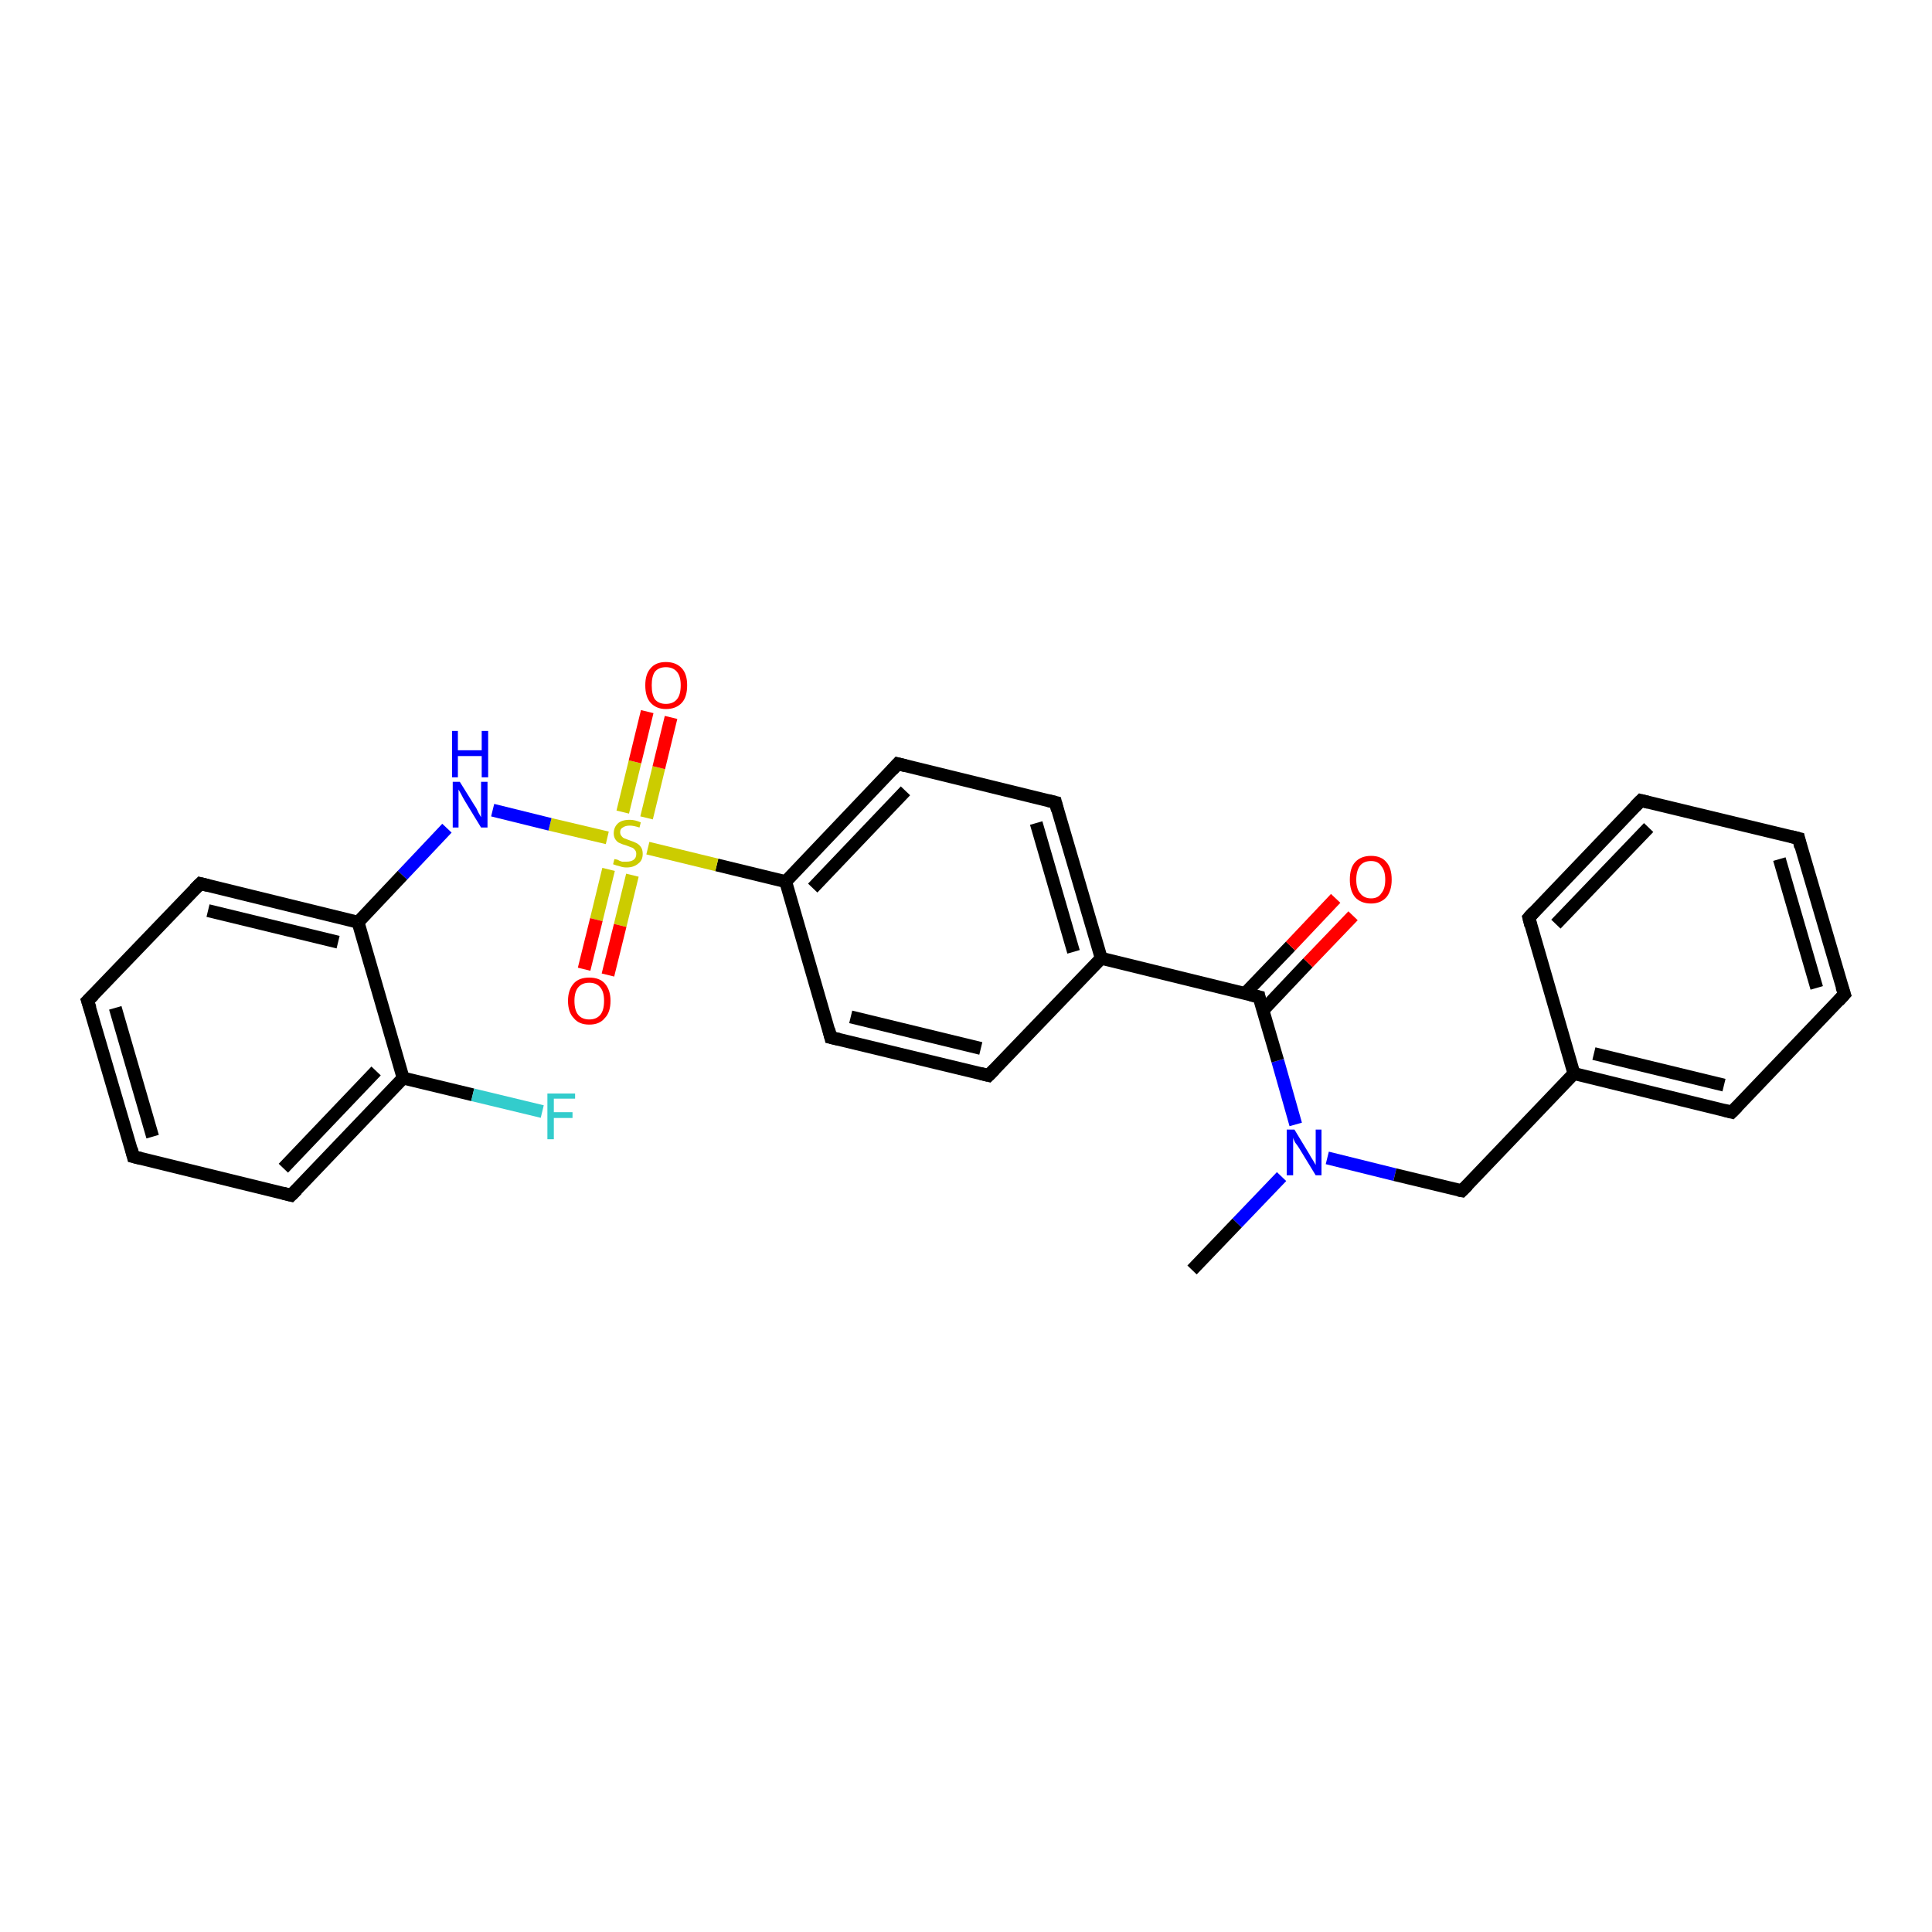<?xml version='1.0' encoding='iso-8859-1'?>
<svg version='1.1' baseProfile='full'
              xmlns='http://www.w3.org/2000/svg'
                      xmlns:rdkit='http://www.rdkit.org/xml'
                      xmlns:xlink='http://www.w3.org/1999/xlink'
                  xml:space='preserve'
width='300px' height='300px' viewBox='0 0 300 300'>
<!-- END OF HEADER -->
<rect style='opacity:1.0;fill:#FFFFFF;stroke:none' width='300.0' height='300.0' x='0.0' y='0.0'> </rect>
<path class='bond-0 atom-0 atom-1' d='M 185.1,197.2 L 192.1,189.9' style='fill:none;fill-rule:evenodd;stroke:#000000;stroke-width:2.0px;stroke-linecap:butt;stroke-linejoin:miter;stroke-opacity:1' />
<path class='bond-0 atom-0 atom-1' d='M 192.1,189.9 L 199.0,182.7' style='fill:none;fill-rule:evenodd;stroke:#0000FF;stroke-width:2.0px;stroke-linecap:butt;stroke-linejoin:miter;stroke-opacity:1' />
<path class='bond-1 atom-1 atom-2' d='M 206.1,179.8 L 216.6,182.4' style='fill:none;fill-rule:evenodd;stroke:#0000FF;stroke-width:2.0px;stroke-linecap:butt;stroke-linejoin:miter;stroke-opacity:1' />
<path class='bond-1 atom-1 atom-2' d='M 216.6,182.4 L 227.0,184.9' style='fill:none;fill-rule:evenodd;stroke:#000000;stroke-width:2.0px;stroke-linecap:butt;stroke-linejoin:miter;stroke-opacity:1' />
<path class='bond-2 atom-2 atom-3' d='M 227.0,184.9 L 244.4,166.7' style='fill:none;fill-rule:evenodd;stroke:#000000;stroke-width:2.0px;stroke-linecap:butt;stroke-linejoin:miter;stroke-opacity:1' />
<path class='bond-3 atom-3 atom-4' d='M 244.4,166.7 L 268.9,172.7' style='fill:none;fill-rule:evenodd;stroke:#000000;stroke-width:2.0px;stroke-linecap:butt;stroke-linejoin:miter;stroke-opacity:1' />
<path class='bond-3 atom-3 atom-4' d='M 247.5,163.6 L 267.7,168.5' style='fill:none;fill-rule:evenodd;stroke:#000000;stroke-width:2.0px;stroke-linecap:butt;stroke-linejoin:miter;stroke-opacity:1' />
<path class='bond-4 atom-4 atom-5' d='M 268.9,172.7 L 286.4,154.4' style='fill:none;fill-rule:evenodd;stroke:#000000;stroke-width:2.0px;stroke-linecap:butt;stroke-linejoin:miter;stroke-opacity:1' />
<path class='bond-5 atom-5 atom-6' d='M 286.4,154.4 L 279.3,130.2' style='fill:none;fill-rule:evenodd;stroke:#000000;stroke-width:2.0px;stroke-linecap:butt;stroke-linejoin:miter;stroke-opacity:1' />
<path class='bond-5 atom-5 atom-6' d='M 282.1,153.4 L 276.3,133.4' style='fill:none;fill-rule:evenodd;stroke:#000000;stroke-width:2.0px;stroke-linecap:butt;stroke-linejoin:miter;stroke-opacity:1' />
<path class='bond-6 atom-6 atom-7' d='M 279.3,130.2 L 254.8,124.3' style='fill:none;fill-rule:evenodd;stroke:#000000;stroke-width:2.0px;stroke-linecap:butt;stroke-linejoin:miter;stroke-opacity:1' />
<path class='bond-7 atom-7 atom-8' d='M 254.8,124.3 L 237.4,142.5' style='fill:none;fill-rule:evenodd;stroke:#000000;stroke-width:2.0px;stroke-linecap:butt;stroke-linejoin:miter;stroke-opacity:1' />
<path class='bond-7 atom-7 atom-8' d='M 256.0,128.5 L 241.6,143.5' style='fill:none;fill-rule:evenodd;stroke:#000000;stroke-width:2.0px;stroke-linecap:butt;stroke-linejoin:miter;stroke-opacity:1' />
<path class='bond-8 atom-1 atom-9' d='M 201.2,174.6 L 198.4,164.7' style='fill:none;fill-rule:evenodd;stroke:#0000FF;stroke-width:2.0px;stroke-linecap:butt;stroke-linejoin:miter;stroke-opacity:1' />
<path class='bond-8 atom-1 atom-9' d='M 198.4,164.7 L 195.5,154.8' style='fill:none;fill-rule:evenodd;stroke:#000000;stroke-width:2.0px;stroke-linecap:butt;stroke-linejoin:miter;stroke-opacity:1' />
<path class='bond-9 atom-9 atom-10' d='M 196.1,156.9 L 203.1,149.5' style='fill:none;fill-rule:evenodd;stroke:#000000;stroke-width:2.0px;stroke-linecap:butt;stroke-linejoin:miter;stroke-opacity:1' />
<path class='bond-9 atom-9 atom-10' d='M 203.1,149.5 L 210.1,142.2' style='fill:none;fill-rule:evenodd;stroke:#FF0000;stroke-width:2.0px;stroke-linecap:butt;stroke-linejoin:miter;stroke-opacity:1' />
<path class='bond-9 atom-9 atom-10' d='M 193.3,154.3 L 200.4,146.9' style='fill:none;fill-rule:evenodd;stroke:#000000;stroke-width:2.0px;stroke-linecap:butt;stroke-linejoin:miter;stroke-opacity:1' />
<path class='bond-9 atom-9 atom-10' d='M 200.4,146.9 L 207.4,139.5' style='fill:none;fill-rule:evenodd;stroke:#FF0000;stroke-width:2.0px;stroke-linecap:butt;stroke-linejoin:miter;stroke-opacity:1' />
<path class='bond-10 atom-9 atom-11' d='M 195.5,154.8 L 171.0,148.8' style='fill:none;fill-rule:evenodd;stroke:#000000;stroke-width:2.0px;stroke-linecap:butt;stroke-linejoin:miter;stroke-opacity:1' />
<path class='bond-11 atom-11 atom-12' d='M 171.0,148.8 L 163.9,124.6' style='fill:none;fill-rule:evenodd;stroke:#000000;stroke-width:2.0px;stroke-linecap:butt;stroke-linejoin:miter;stroke-opacity:1' />
<path class='bond-11 atom-11 atom-12' d='M 166.7,147.8 L 160.9,127.8' style='fill:none;fill-rule:evenodd;stroke:#000000;stroke-width:2.0px;stroke-linecap:butt;stroke-linejoin:miter;stroke-opacity:1' />
<path class='bond-12 atom-12 atom-13' d='M 163.9,124.6 L 139.4,118.6' style='fill:none;fill-rule:evenodd;stroke:#000000;stroke-width:2.0px;stroke-linecap:butt;stroke-linejoin:miter;stroke-opacity:1' />
<path class='bond-13 atom-13 atom-14' d='M 139.4,118.6 L 122.0,136.9' style='fill:none;fill-rule:evenodd;stroke:#000000;stroke-width:2.0px;stroke-linecap:butt;stroke-linejoin:miter;stroke-opacity:1' />
<path class='bond-13 atom-13 atom-14' d='M 140.6,122.8 L 126.2,137.9' style='fill:none;fill-rule:evenodd;stroke:#000000;stroke-width:2.0px;stroke-linecap:butt;stroke-linejoin:miter;stroke-opacity:1' />
<path class='bond-14 atom-14 atom-15' d='M 122.0,136.9 L 129.0,161.1' style='fill:none;fill-rule:evenodd;stroke:#000000;stroke-width:2.0px;stroke-linecap:butt;stroke-linejoin:miter;stroke-opacity:1' />
<path class='bond-15 atom-15 atom-16' d='M 129.0,161.1 L 153.5,167.0' style='fill:none;fill-rule:evenodd;stroke:#000000;stroke-width:2.0px;stroke-linecap:butt;stroke-linejoin:miter;stroke-opacity:1' />
<path class='bond-15 atom-15 atom-16' d='M 132.1,157.9 L 152.3,162.8' style='fill:none;fill-rule:evenodd;stroke:#000000;stroke-width:2.0px;stroke-linecap:butt;stroke-linejoin:miter;stroke-opacity:1' />
<path class='bond-16 atom-14 atom-17' d='M 122.0,136.9 L 111.3,134.3' style='fill:none;fill-rule:evenodd;stroke:#000000;stroke-width:2.0px;stroke-linecap:butt;stroke-linejoin:miter;stroke-opacity:1' />
<path class='bond-16 atom-14 atom-17' d='M 111.3,134.3 L 100.6,131.7' style='fill:none;fill-rule:evenodd;stroke:#CCCC00;stroke-width:2.0px;stroke-linecap:butt;stroke-linejoin:miter;stroke-opacity:1' />
<path class='bond-17 atom-17 atom-18' d='M 100.4,127.0 L 102.3,119.2' style='fill:none;fill-rule:evenodd;stroke:#CCCC00;stroke-width:2.0px;stroke-linecap:butt;stroke-linejoin:miter;stroke-opacity:1' />
<path class='bond-17 atom-17 atom-18' d='M 102.3,119.2 L 104.2,111.4' style='fill:none;fill-rule:evenodd;stroke:#FF0000;stroke-width:2.0px;stroke-linecap:butt;stroke-linejoin:miter;stroke-opacity:1' />
<path class='bond-17 atom-17 atom-18' d='M 96.7,126.1 L 98.6,118.3' style='fill:none;fill-rule:evenodd;stroke:#CCCC00;stroke-width:2.0px;stroke-linecap:butt;stroke-linejoin:miter;stroke-opacity:1' />
<path class='bond-17 atom-17 atom-18' d='M 98.6,118.3 L 100.5,110.5' style='fill:none;fill-rule:evenodd;stroke:#FF0000;stroke-width:2.0px;stroke-linecap:butt;stroke-linejoin:miter;stroke-opacity:1' />
<path class='bond-18 atom-17 atom-19' d='M 94.5,135.0 L 92.6,142.8' style='fill:none;fill-rule:evenodd;stroke:#CCCC00;stroke-width:2.0px;stroke-linecap:butt;stroke-linejoin:miter;stroke-opacity:1' />
<path class='bond-18 atom-17 atom-19' d='M 92.6,142.8 L 90.7,150.5' style='fill:none;fill-rule:evenodd;stroke:#FF0000;stroke-width:2.0px;stroke-linecap:butt;stroke-linejoin:miter;stroke-opacity:1' />
<path class='bond-18 atom-17 atom-19' d='M 98.2,135.9 L 96.3,143.7' style='fill:none;fill-rule:evenodd;stroke:#CCCC00;stroke-width:2.0px;stroke-linecap:butt;stroke-linejoin:miter;stroke-opacity:1' />
<path class='bond-18 atom-17 atom-19' d='M 96.3,143.7 L 94.4,151.4' style='fill:none;fill-rule:evenodd;stroke:#FF0000;stroke-width:2.0px;stroke-linecap:butt;stroke-linejoin:miter;stroke-opacity:1' />
<path class='bond-19 atom-17 atom-20' d='M 94.3,130.1 L 85.4,128.0' style='fill:none;fill-rule:evenodd;stroke:#CCCC00;stroke-width:2.0px;stroke-linecap:butt;stroke-linejoin:miter;stroke-opacity:1' />
<path class='bond-19 atom-17 atom-20' d='M 85.4,128.0 L 76.5,125.8' style='fill:none;fill-rule:evenodd;stroke:#0000FF;stroke-width:2.0px;stroke-linecap:butt;stroke-linejoin:miter;stroke-opacity:1' />
<path class='bond-20 atom-20 atom-21' d='M 69.4,128.6 L 62.5,135.9' style='fill:none;fill-rule:evenodd;stroke:#0000FF;stroke-width:2.0px;stroke-linecap:butt;stroke-linejoin:miter;stroke-opacity:1' />
<path class='bond-20 atom-20 atom-21' d='M 62.5,135.9 L 55.6,143.2' style='fill:none;fill-rule:evenodd;stroke:#000000;stroke-width:2.0px;stroke-linecap:butt;stroke-linejoin:miter;stroke-opacity:1' />
<path class='bond-21 atom-21 atom-22' d='M 55.6,143.2 L 31.1,137.2' style='fill:none;fill-rule:evenodd;stroke:#000000;stroke-width:2.0px;stroke-linecap:butt;stroke-linejoin:miter;stroke-opacity:1' />
<path class='bond-21 atom-21 atom-22' d='M 52.5,146.3 L 32.3,141.4' style='fill:none;fill-rule:evenodd;stroke:#000000;stroke-width:2.0px;stroke-linecap:butt;stroke-linejoin:miter;stroke-opacity:1' />
<path class='bond-22 atom-22 atom-23' d='M 31.1,137.2 L 13.6,155.4' style='fill:none;fill-rule:evenodd;stroke:#000000;stroke-width:2.0px;stroke-linecap:butt;stroke-linejoin:miter;stroke-opacity:1' />
<path class='bond-23 atom-23 atom-24' d='M 13.6,155.4 L 20.7,179.6' style='fill:none;fill-rule:evenodd;stroke:#000000;stroke-width:2.0px;stroke-linecap:butt;stroke-linejoin:miter;stroke-opacity:1' />
<path class='bond-23 atom-23 atom-24' d='M 17.9,156.5 L 23.7,176.5' style='fill:none;fill-rule:evenodd;stroke:#000000;stroke-width:2.0px;stroke-linecap:butt;stroke-linejoin:miter;stroke-opacity:1' />
<path class='bond-24 atom-24 atom-25' d='M 20.7,179.6 L 45.2,185.6' style='fill:none;fill-rule:evenodd;stroke:#000000;stroke-width:2.0px;stroke-linecap:butt;stroke-linejoin:miter;stroke-opacity:1' />
<path class='bond-25 atom-25 atom-26' d='M 45.2,185.6 L 62.6,167.4' style='fill:none;fill-rule:evenodd;stroke:#000000;stroke-width:2.0px;stroke-linecap:butt;stroke-linejoin:miter;stroke-opacity:1' />
<path class='bond-25 atom-25 atom-26' d='M 44.0,181.4 L 58.4,166.3' style='fill:none;fill-rule:evenodd;stroke:#000000;stroke-width:2.0px;stroke-linecap:butt;stroke-linejoin:miter;stroke-opacity:1' />
<path class='bond-26 atom-26 atom-27' d='M 62.6,167.4 L 73.4,170.0' style='fill:none;fill-rule:evenodd;stroke:#000000;stroke-width:2.0px;stroke-linecap:butt;stroke-linejoin:miter;stroke-opacity:1' />
<path class='bond-26 atom-26 atom-27' d='M 73.4,170.0 L 84.2,172.6' style='fill:none;fill-rule:evenodd;stroke:#33CCCC;stroke-width:2.0px;stroke-linecap:butt;stroke-linejoin:miter;stroke-opacity:1' />
<path class='bond-27 atom-8 atom-3' d='M 237.4,142.5 L 244.4,166.7' style='fill:none;fill-rule:evenodd;stroke:#000000;stroke-width:2.0px;stroke-linecap:butt;stroke-linejoin:miter;stroke-opacity:1' />
<path class='bond-28 atom-16 atom-11' d='M 153.5,167.0 L 171.0,148.8' style='fill:none;fill-rule:evenodd;stroke:#000000;stroke-width:2.0px;stroke-linecap:butt;stroke-linejoin:miter;stroke-opacity:1' />
<path class='bond-29 atom-26 atom-21' d='M 62.6,167.4 L 55.6,143.2' style='fill:none;fill-rule:evenodd;stroke:#000000;stroke-width:2.0px;stroke-linecap:butt;stroke-linejoin:miter;stroke-opacity:1' />
<path d='M 226.5,184.8 L 227.0,184.9 L 227.9,184.0' style='fill:none;stroke:#000000;stroke-width:2.0px;stroke-linecap:butt;stroke-linejoin:miter;stroke-opacity:1;' />
<path d='M 267.7,172.4 L 268.9,172.7 L 269.8,171.8' style='fill:none;stroke:#000000;stroke-width:2.0px;stroke-linecap:butt;stroke-linejoin:miter;stroke-opacity:1;' />
<path d='M 285.5,155.4 L 286.4,154.4 L 286.0,153.2' style='fill:none;stroke:#000000;stroke-width:2.0px;stroke-linecap:butt;stroke-linejoin:miter;stroke-opacity:1;' />
<path d='M 279.6,131.5 L 279.3,130.2 L 278.1,129.9' style='fill:none;stroke:#000000;stroke-width:2.0px;stroke-linecap:butt;stroke-linejoin:miter;stroke-opacity:1;' />
<path d='M 256.0,124.6 L 254.8,124.3 L 253.9,125.2' style='fill:none;stroke:#000000;stroke-width:2.0px;stroke-linecap:butt;stroke-linejoin:miter;stroke-opacity:1;' />
<path d='M 238.2,141.6 L 237.4,142.5 L 237.7,143.7' style='fill:none;stroke:#000000;stroke-width:2.0px;stroke-linecap:butt;stroke-linejoin:miter;stroke-opacity:1;' />
<path d='M 195.6,155.3 L 195.5,154.8 L 194.2,154.5' style='fill:none;stroke:#000000;stroke-width:2.0px;stroke-linecap:butt;stroke-linejoin:miter;stroke-opacity:1;' />
<path d='M 164.2,125.8 L 163.9,124.6 L 162.7,124.3' style='fill:none;stroke:#000000;stroke-width:2.0px;stroke-linecap:butt;stroke-linejoin:miter;stroke-opacity:1;' />
<path d='M 140.6,118.9 L 139.4,118.6 L 138.5,119.6' style='fill:none;stroke:#000000;stroke-width:2.0px;stroke-linecap:butt;stroke-linejoin:miter;stroke-opacity:1;' />
<path d='M 128.7,159.9 L 129.0,161.1 L 130.3,161.4' style='fill:none;stroke:#000000;stroke-width:2.0px;stroke-linecap:butt;stroke-linejoin:miter;stroke-opacity:1;' />
<path d='M 152.3,166.7 L 153.5,167.0 L 154.4,166.1' style='fill:none;stroke:#000000;stroke-width:2.0px;stroke-linecap:butt;stroke-linejoin:miter;stroke-opacity:1;' />
<path d='M 32.3,137.5 L 31.1,137.2 L 30.2,138.1' style='fill:none;stroke:#000000;stroke-width:2.0px;stroke-linecap:butt;stroke-linejoin:miter;stroke-opacity:1;' />
<path d='M 14.5,154.5 L 13.6,155.4 L 14.0,156.6' style='fill:none;stroke:#000000;stroke-width:2.0px;stroke-linecap:butt;stroke-linejoin:miter;stroke-opacity:1;' />
<path d='M 20.4,178.4 L 20.7,179.6 L 21.9,179.9' style='fill:none;stroke:#000000;stroke-width:2.0px;stroke-linecap:butt;stroke-linejoin:miter;stroke-opacity:1;' />
<path d='M 44.0,185.3 L 45.2,185.6 L 46.1,184.7' style='fill:none;stroke:#000000;stroke-width:2.0px;stroke-linecap:butt;stroke-linejoin:miter;stroke-opacity:1;' />
<path class='atom-1' d='M 201.0 175.4
L 203.3 179.2
Q 203.5 179.6, 203.9 180.2
Q 204.3 180.9, 204.3 180.9
L 204.3 175.4
L 205.2 175.4
L 205.2 182.5
L 204.3 182.5
L 201.8 178.4
Q 201.5 177.9, 201.1 177.4
Q 200.8 176.8, 200.8 176.6
L 200.8 182.5
L 199.8 182.5
L 199.8 175.4
L 201.0 175.4
' fill='#0000FF'/>
<path class='atom-10' d='M 209.6 136.6
Q 209.6 134.8, 210.4 133.9
Q 211.3 132.9, 212.9 132.9
Q 214.5 132.9, 215.3 133.9
Q 216.1 134.8, 216.1 136.6
Q 216.1 138.3, 215.3 139.3
Q 214.4 140.3, 212.9 140.3
Q 211.3 140.3, 210.4 139.3
Q 209.6 138.3, 209.6 136.6
M 212.9 139.5
Q 214.0 139.5, 214.5 138.7
Q 215.1 138.0, 215.1 136.6
Q 215.1 135.2, 214.5 134.5
Q 214.0 133.7, 212.9 133.7
Q 211.8 133.7, 211.2 134.4
Q 210.6 135.2, 210.6 136.6
Q 210.6 138.0, 211.2 138.7
Q 211.8 139.5, 212.9 139.5
' fill='#FF0000'/>
<path class='atom-17' d='M 95.4 133.4
Q 95.5 133.4, 95.9 133.5
Q 96.2 133.7, 96.6 133.8
Q 96.9 133.8, 97.3 133.8
Q 98.0 133.8, 98.4 133.5
Q 98.8 133.2, 98.8 132.6
Q 98.8 132.2, 98.6 132.0
Q 98.4 131.7, 98.1 131.6
Q 97.8 131.5, 97.3 131.3
Q 96.6 131.1, 96.2 130.9
Q 95.9 130.8, 95.6 130.4
Q 95.3 130.0, 95.3 129.4
Q 95.3 128.5, 95.9 127.9
Q 96.5 127.3, 97.8 127.3
Q 98.6 127.3, 99.5 127.7
L 99.3 128.5
Q 98.4 128.2, 97.8 128.2
Q 97.1 128.2, 96.7 128.5
Q 96.3 128.7, 96.3 129.2
Q 96.3 129.6, 96.5 129.8
Q 96.7 130.1, 97.0 130.2
Q 97.3 130.3, 97.8 130.5
Q 98.4 130.7, 98.8 130.9
Q 99.2 131.1, 99.5 131.5
Q 99.8 131.9, 99.8 132.6
Q 99.8 133.6, 99.1 134.1
Q 98.4 134.7, 97.3 134.7
Q 96.7 134.7, 96.2 134.5
Q 95.7 134.4, 95.2 134.2
L 95.4 133.4
' fill='#CCCC00'/>
<path class='atom-18' d='M 100.2 106.4
Q 100.2 104.7, 101.0 103.8
Q 101.8 102.8, 103.4 102.8
Q 105.0 102.8, 105.9 103.8
Q 106.7 104.7, 106.7 106.4
Q 106.7 108.2, 105.9 109.1
Q 105.0 110.1, 103.4 110.1
Q 101.9 110.1, 101.0 109.1
Q 100.2 108.2, 100.2 106.4
M 103.4 109.3
Q 104.5 109.3, 105.1 108.6
Q 105.7 107.9, 105.7 106.4
Q 105.7 105.0, 105.1 104.3
Q 104.5 103.6, 103.4 103.6
Q 102.3 103.6, 101.7 104.3
Q 101.2 105.0, 101.2 106.4
Q 101.2 107.9, 101.7 108.6
Q 102.3 109.3, 103.4 109.3
' fill='#FF0000'/>
<path class='atom-19' d='M 88.2 155.4
Q 88.2 153.7, 89.1 152.7
Q 89.9 151.8, 91.5 151.8
Q 93.1 151.8, 93.9 152.7
Q 94.8 153.7, 94.8 155.4
Q 94.8 157.2, 93.9 158.1
Q 93.1 159.1, 91.5 159.1
Q 89.9 159.1, 89.1 158.1
Q 88.2 157.2, 88.2 155.4
M 91.5 158.3
Q 92.6 158.3, 93.2 157.6
Q 93.8 156.9, 93.8 155.4
Q 93.8 154.0, 93.2 153.3
Q 92.6 152.6, 91.5 152.6
Q 90.4 152.6, 89.8 153.3
Q 89.2 154.0, 89.2 155.4
Q 89.2 156.9, 89.8 157.6
Q 90.4 158.3, 91.5 158.3
' fill='#FF0000'/>
<path class='atom-20' d='M 71.4 121.4
L 73.7 125.1
Q 74.0 125.5, 74.3 126.2
Q 74.7 126.9, 74.7 126.9
L 74.7 121.4
L 75.7 121.4
L 75.7 128.5
L 74.7 128.5
L 72.2 124.4
Q 71.9 123.9, 71.6 123.3
Q 71.3 122.8, 71.2 122.6
L 71.2 128.5
L 70.3 128.5
L 70.3 121.4
L 71.4 121.4
' fill='#0000FF'/>
<path class='atom-20' d='M 70.2 113.5
L 71.1 113.5
L 71.1 116.5
L 74.8 116.5
L 74.8 113.5
L 75.8 113.5
L 75.8 120.7
L 74.8 120.7
L 74.8 117.4
L 71.1 117.4
L 71.1 120.7
L 70.2 120.7
L 70.2 113.5
' fill='#0000FF'/>
<path class='atom-27' d='M 85.0 169.8
L 89.3 169.8
L 89.3 170.6
L 86.0 170.6
L 86.0 172.7
L 88.9 172.7
L 88.9 173.6
L 86.0 173.6
L 86.0 176.9
L 85.0 176.9
L 85.0 169.8
' fill='#33CCCC'/>
</svg>
